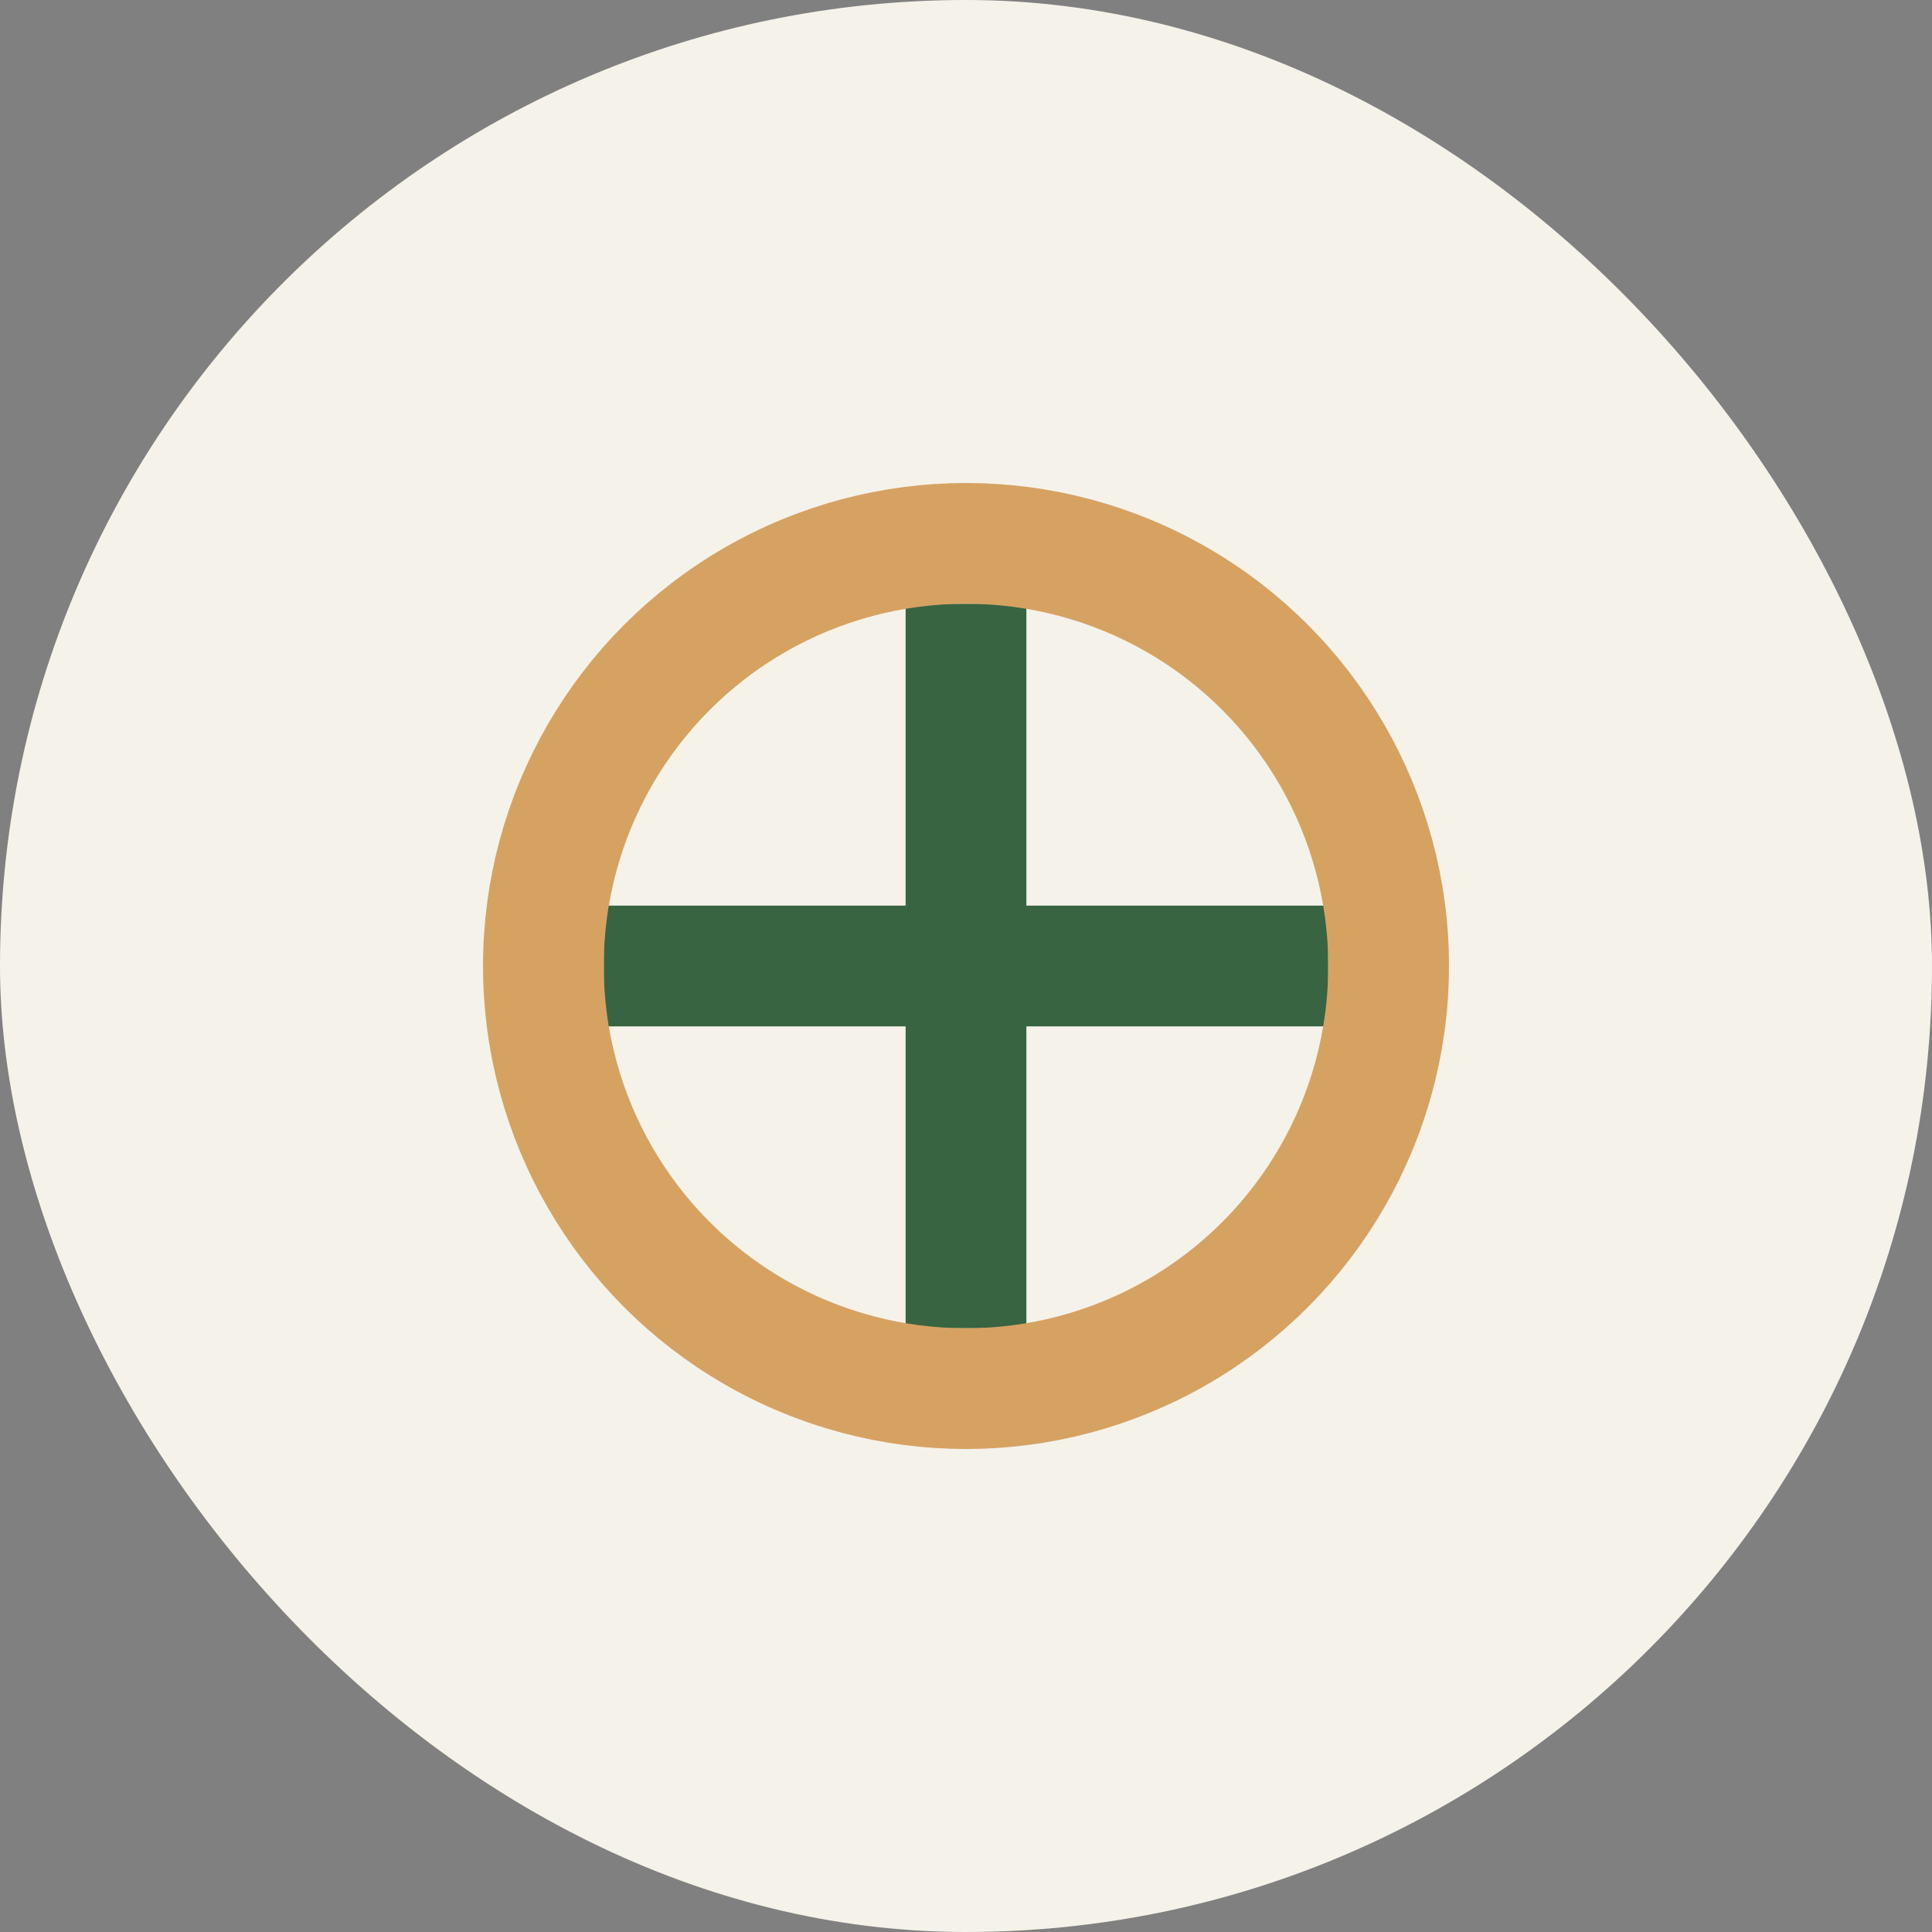 <?xml version="1.0" encoding="UTF-8"?>
<svg xmlns="http://www.w3.org/2000/svg" width="32" height="32" viewBox="0 0 32 32"><rect x="0" y="0" width="32" height="32" fill="#808080" stroke="none"/><rect width="32" height="32" rx="16" fill="#F5F2EA"/><path d="M16 10v12M10 16h12" stroke="#386442" stroke-width="2"/><circle cx="16" cy="16" r="7" fill="none" stroke="#D6A262" stroke-width="2"/></svg>
